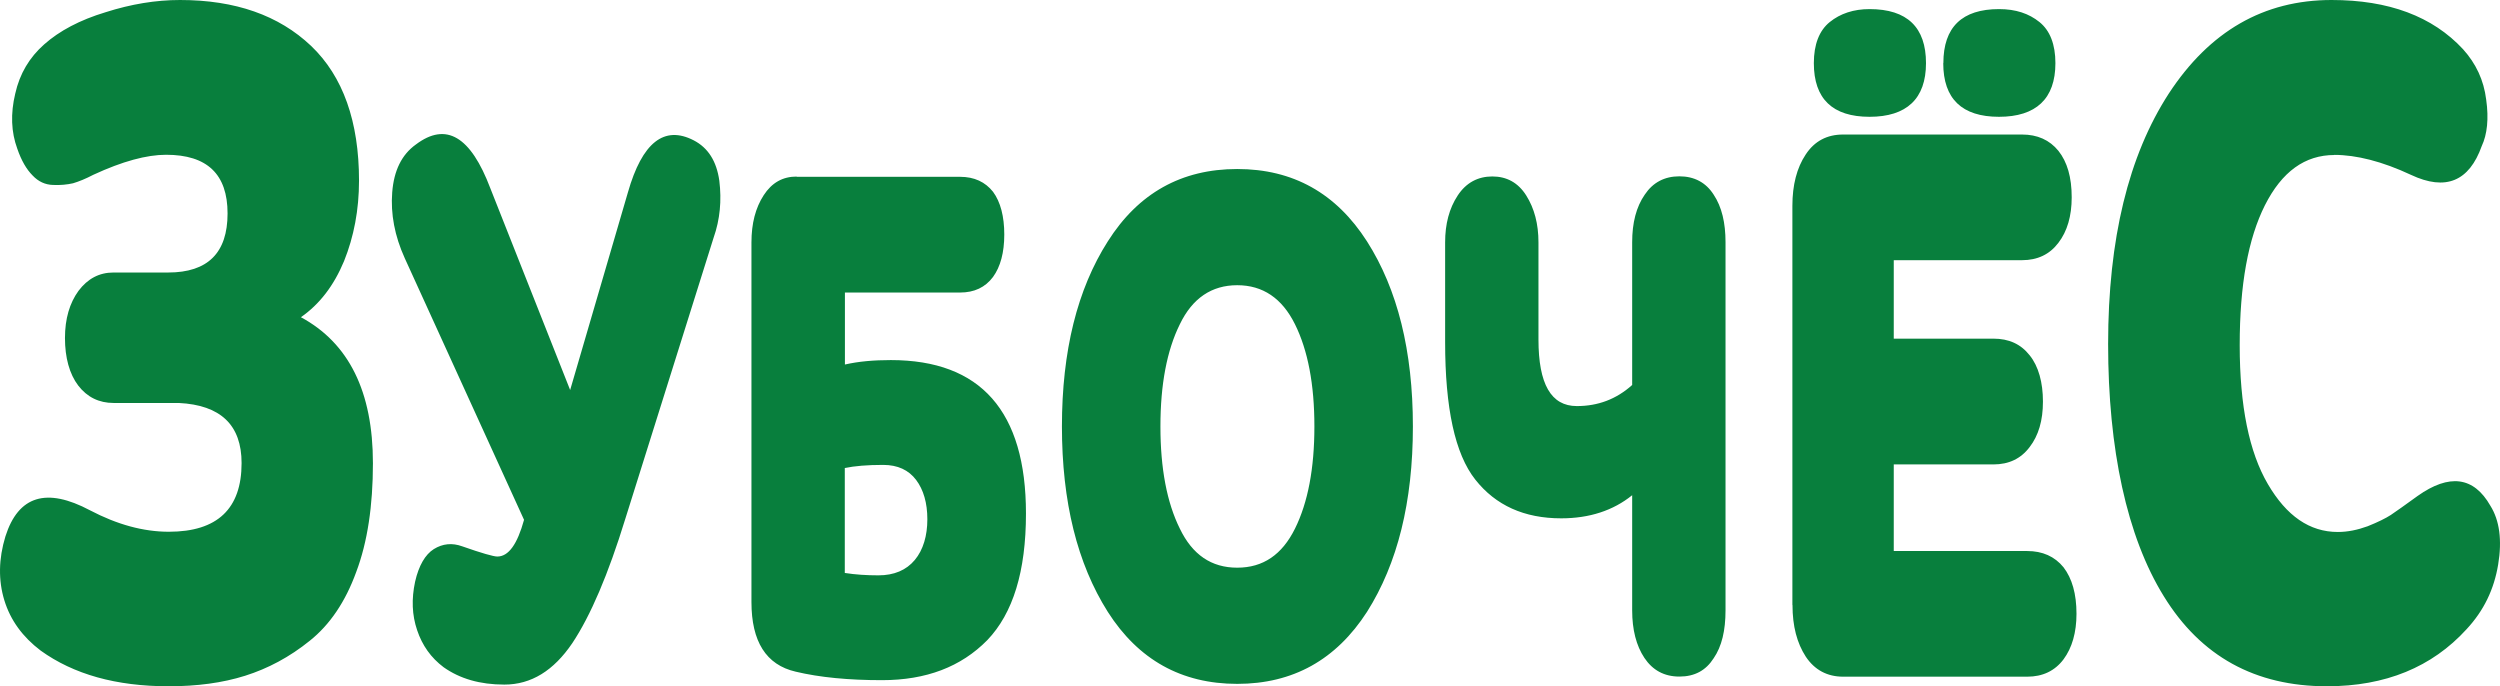 <?xml version="1.0" encoding="UTF-8"?> <svg xmlns="http://www.w3.org/2000/svg" width="153" height="42" viewBox="0 0 153 42" fill="none"><path d="M10.334 32.543C8.772 32.543 7.173 32.103 5.508 31.231C2.846 29.816 1.123 30.336 0.331 32.829C-0.087 34.2 -0.109 35.512 0.265 36.736C0.639 37.961 1.387 38.98 2.487 39.815C4.504 41.267 7.1 42 10.326 42C12.05 42 13.612 41.795 15.005 41.355C16.398 40.915 17.726 40.211 18.958 39.214C20.182 38.239 21.143 36.824 21.803 34.999C22.492 33.173 22.823 30.945 22.823 28.349C22.823 23.965 21.348 20.996 18.415 19.413C19.559 18.621 20.432 17.477 21.055 15.982C21.657 14.486 21.972 12.844 21.972 11.055C21.972 7.441 20.996 4.677 19.038 2.808C17.066 0.938 14.404 0 11.016 0C9.542 0 8.024 0.249 6.462 0.748C4.885 1.224 3.631 1.891 2.7 2.72C1.805 3.512 1.204 4.509 0.932 5.733C0.639 6.957 0.683 8.079 1.057 9.098C1.306 9.824 1.622 10.366 1.996 10.74C2.348 11.114 2.766 11.305 3.242 11.319C3.697 11.341 4.115 11.297 4.467 11.217C4.819 11.114 5.237 10.945 5.714 10.696C7.503 9.868 8.977 9.472 10.165 9.472C12.68 9.472 13.927 10.659 13.927 13.064C13.927 15.469 12.724 16.678 10.29 16.678H6.946C6.073 16.678 5.369 17.052 4.804 17.8C4.262 18.548 3.976 19.501 3.976 20.688C3.976 21.876 4.247 22.888 4.79 23.599C5.332 24.303 6.058 24.662 6.953 24.662H10.942C13.502 24.787 14.785 26.011 14.785 28.342C14.785 31.128 13.311 32.543 10.334 32.543ZM142.856 9.479C144.205 9.479 145.789 9.875 147.556 10.703C149.676 11.7 151.113 11.099 151.883 8.937C152.213 8.233 152.323 7.272 152.154 6.092C152.008 4.905 151.531 3.893 150.739 3.013C148.869 0.997 146.185 0 142.694 0C138.536 0 135.229 1.913 132.735 5.718C130.264 9.523 129.017 14.633 129.017 21.055C129.017 27.477 130.161 32.836 132.427 36.494C134.693 40.175 138.023 42 142.408 42C145.987 42 148.832 40.834 150.952 38.51C152.015 37.367 152.638 36.062 152.888 34.544C153.137 33.049 152.968 31.839 152.411 30.952C151.392 29.163 149.896 28.98 147.96 30.351C147.19 30.915 146.647 31.289 146.317 31.517C146.002 31.722 145.525 31.956 144.902 32.206C144.278 32.433 143.677 32.557 143.076 32.557C141.352 32.557 139.937 31.582 138.793 29.625C137.649 27.675 137.07 24.845 137.07 21.128C137.07 17.411 137.59 14.604 138.61 12.566C139.651 10.505 141.059 9.486 142.87 9.486L142.856 9.479ZM32.077 31.795C31.659 33.313 31.124 34.06 30.434 34.06C30.207 34.06 29.481 33.855 28.293 33.437C27.67 33.21 27.09 33.269 26.548 33.606C26.027 33.936 25.631 34.603 25.404 35.6C25.177 36.663 25.213 37.638 25.529 38.569C25.844 39.507 26.379 40.255 27.149 40.834C28.146 41.538 29.371 41.897 30.867 41.897C32.51 41.897 33.881 41.047 35.025 39.361C36.147 37.675 37.225 35.145 38.267 31.758L43.671 14.552C44.067 13.431 44.17 12.265 44.023 11.063C43.855 9.86 43.334 9.047 42.461 8.592C40.65 7.654 39.301 8.717 38.428 11.774L34.893 23.87L30.009 11.524C28.806 8.343 27.303 7.448 25.455 8.841C24.582 9.464 24.106 10.44 24.003 11.774C23.901 13.086 24.15 14.435 24.773 15.806L32.07 31.81L32.077 31.795ZM109.701 37.029C109.701 38.32 109.973 39.353 110.515 40.189C111.058 41.003 111.828 41.413 112.803 41.413H124.067C125.006 41.413 125.754 41.062 126.289 40.35C126.81 39.647 127.081 38.708 127.081 37.565C127.081 36.34 126.81 35.402 126.289 34.72C125.747 34.053 124.999 33.723 124.067 33.723H115.898V28.423H121.992C122.945 28.423 123.679 28.071 124.214 27.36C124.757 26.656 125.028 25.74 125.028 24.574C125.028 23.408 124.757 22.411 124.214 21.744C123.671 21.055 122.945 20.725 121.992 20.725H115.898V15.923H123.752C124.691 15.923 125.439 15.571 125.974 14.86C126.517 14.156 126.788 13.218 126.788 12.074C126.788 10.85 126.517 9.912 125.974 9.23C125.431 8.563 124.683 8.233 123.752 8.233H112.796C111.821 8.233 111.051 8.629 110.508 9.457C109.965 10.271 109.694 11.327 109.694 12.595V37.015L109.701 37.029ZM111.007 3.864C111.007 6.048 112.151 7.148 114.417 7.148C116.683 7.148 117.871 6.048 117.871 3.864C117.871 1.679 116.727 0.557 114.417 0.557C113.441 0.557 112.627 0.828 111.982 1.349C111.337 1.869 111.007 2.72 111.007 3.864ZM118.927 3.864C118.927 6.048 120.071 7.148 122.337 7.148C124.603 7.148 125.791 6.048 125.791 3.864C125.791 2.72 125.461 1.869 124.815 1.349C124.17 0.828 123.363 0.557 122.344 0.557C120.078 0.557 118.934 1.657 118.934 3.864H118.927ZM48.753 10.806C47.903 10.806 47.235 11.18 46.737 11.95C46.238 12.72 45.989 13.672 45.989 14.838V36.846C45.989 39.258 46.883 40.688 48.695 41.106C50.169 41.458 51.936 41.626 53.975 41.626C56.681 41.626 58.815 40.812 60.421 39.178C61.998 37.535 62.789 34.962 62.789 31.428C62.789 25.175 60.025 22.037 54.517 22.037C53.476 22.037 52.545 22.118 51.709 22.309V17.903H58.756C59.629 17.903 60.296 17.587 60.773 16.95C61.227 16.326 61.462 15.454 61.462 14.354C61.462 13.255 61.235 12.36 60.773 11.737C60.296 11.136 59.629 10.821 58.756 10.821H48.761L48.753 10.806ZM54.048 28.452C54.943 28.452 55.61 28.767 56.065 29.369C56.519 29.97 56.754 30.783 56.754 31.78C56.754 32.777 56.505 33.65 55.984 34.273C55.463 34.896 54.715 35.211 53.762 35.211C53.036 35.211 52.347 35.167 51.701 35.065V28.643C52.303 28.518 53.073 28.452 54.048 28.452ZM64.99 26.099C64.99 30.71 65.928 34.493 67.798 37.447C69.668 40.38 72.308 41.853 75.718 41.853C79.128 41.853 81.768 40.38 83.66 37.447C85.53 34.493 86.469 30.717 86.469 26.099C86.469 21.48 85.53 17.705 83.66 14.772C81.768 11.818 79.128 10.344 75.718 10.344C72.308 10.344 69.668 11.818 67.798 14.772C65.928 17.705 64.99 21.488 64.99 26.099ZM71.018 26.099C71.018 23.526 71.414 21.444 72.206 19.845C72.976 18.247 74.156 17.455 75.718 17.455C77.28 17.455 78.461 18.247 79.253 19.845C80.045 21.444 80.441 23.526 80.441 26.099C80.441 28.672 80.045 30.754 79.253 32.352C78.461 33.95 77.302 34.742 75.718 34.742C74.134 34.742 72.976 33.95 72.206 32.352C71.414 30.754 71.018 28.672 71.018 26.099ZM99.889 23.562C98.914 24.435 97.792 24.852 96.501 24.852C94.924 24.852 94.154 23.504 94.154 20.776V14.831C94.154 13.709 93.905 12.756 93.406 11.964C92.908 11.173 92.204 10.799 91.331 10.799C90.458 10.799 89.732 11.173 89.212 11.964C88.691 12.756 88.442 13.709 88.442 14.831V20.938C88.442 24.97 89.043 27.778 90.29 29.354C91.536 30.93 93.282 31.722 95.548 31.722C97.271 31.722 98.731 31.245 99.889 30.307V37.352C99.889 38.54 100.139 39.515 100.637 40.263C101.136 41.01 101.84 41.406 102.779 41.406C103.717 41.406 104.399 41.032 104.876 40.285C105.375 39.559 105.602 38.584 105.602 37.352V14.823C105.602 13.636 105.375 12.661 104.876 11.913C104.399 11.165 103.688 10.791 102.779 10.791C101.869 10.791 101.158 11.165 100.659 11.913C100.139 12.661 99.889 13.636 99.889 14.823V23.555V23.562Z" fill="#087F3D"></path></svg> 